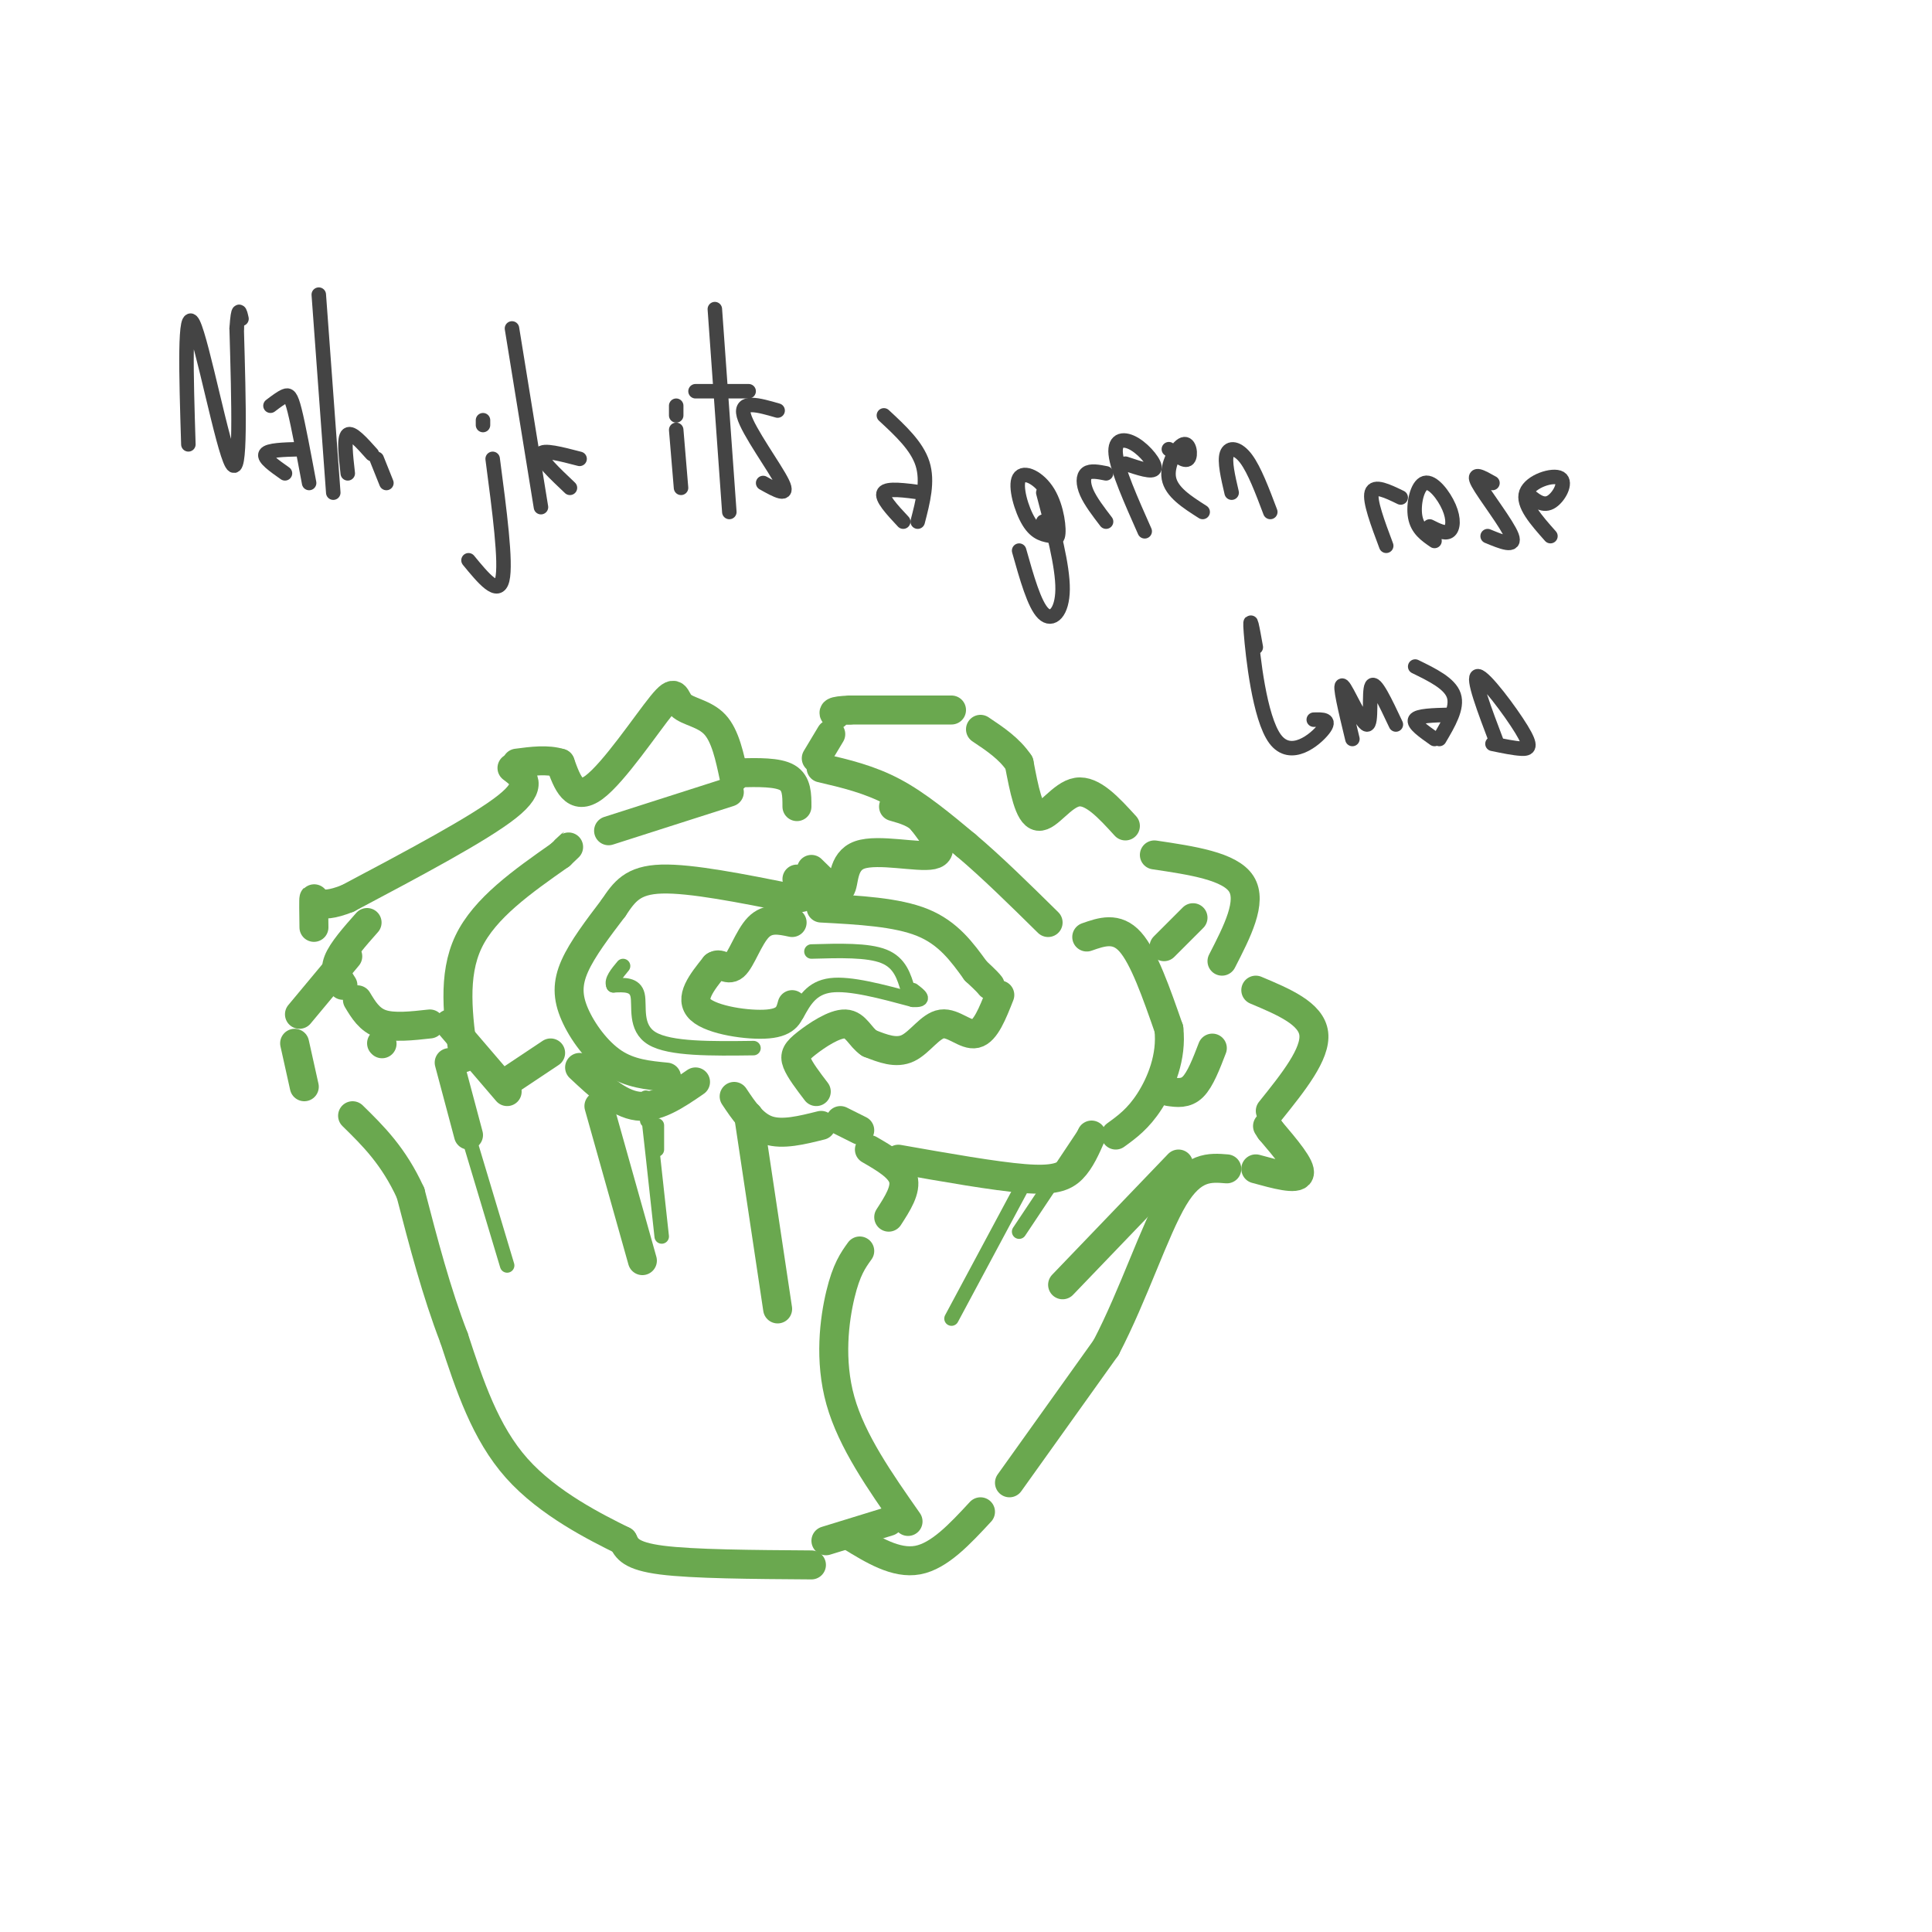 <svg viewBox='0 0 400 400' version='1.1' xmlns='http://www.w3.org/2000/svg' xmlns:xlink='http://www.w3.org/1999/xlink'><g fill='none' stroke='#6aa84f' stroke-width='6' stroke-linecap='round' stroke-linejoin='round'><path d='M168,324c-12.250,-0.083 -24.500,-0.167 -31,-1c-6.500,-0.833 -7.250,-2.417 -8,-4'/><path d='M129,319c-5.556,-2.756 -15.444,-7.644 -22,-15c-6.556,-7.356 -9.778,-17.178 -13,-27'/><path d='M94,277c-3.667,-9.500 -6.333,-19.750 -9,-30'/><path d='M85,247c-3.500,-7.667 -7.750,-11.833 -12,-16'/><path d='M63,225c0.000,0.000 -2.000,-9.000 -2,-9'/><path d='M62,210c0.000,0.000 10.000,-12.000 10,-12'/><path d='M76,191c-2.583,2.917 -5.167,5.833 -6,8c-0.833,2.167 0.083,3.583 1,5'/><path d='M74,207c1.250,2.083 2.500,4.167 5,5c2.500,0.833 6.250,0.417 10,0'/><path d='M93,212c0.000,0.000 12.000,14.000 12,14'/><path d='M105,224c0.000,0.000 9.000,-6.000 9,-6'/><path d='M120,221c4.000,3.750 8.000,7.500 12,8c4.000,0.500 8.000,-2.250 12,-5'/><path d='M152,227c2.000,3.000 4.000,6.000 7,7c3.000,1.000 7.000,0.000 11,-1'/><path d='M174,232c0.000,0.000 4.000,2.000 4,2'/><path d='M180,238c3.167,1.833 6.333,3.667 7,6c0.667,2.333 -1.167,5.167 -3,8'/><path d='M178,259c-1.378,1.911 -2.756,3.822 -4,9c-1.244,5.178 -2.356,13.622 0,22c2.356,8.378 8.178,16.689 14,25'/><path d='M184,315c0.000,0.000 -13.000,4.000 -13,4'/><path d='M176,318c4.750,2.917 9.500,5.833 14,5c4.500,-0.833 8.750,-5.417 13,-10'/><path d='M209,307c0.000,0.000 20.000,-28.000 20,-28'/><path d='M229,279c5.733,-10.978 10.067,-24.422 14,-31c3.933,-6.578 7.467,-6.289 11,-6'/><path d='M260,242c4.250,1.167 8.500,2.333 9,1c0.500,-1.333 -2.750,-5.167 -6,-9'/><path d='M263,234c-1.000,-1.500 -0.500,-0.750 0,0'/><path d='M263,230c4.750,-5.917 9.500,-11.833 9,-16c-0.500,-4.167 -6.250,-6.583 -12,-9'/><path d='M253,199c3.167,-6.167 6.333,-12.333 4,-16c-2.333,-3.667 -10.167,-4.833 -18,-6'/><path d='M233,171c-3.422,-3.756 -6.844,-7.511 -10,-7c-3.156,0.511 -6.044,5.289 -8,5c-1.956,-0.289 -2.978,-5.644 -4,-11'/><path d='M211,158c-2.000,-3.000 -5.000,-5.000 -8,-7'/><path d='M197,147c0.000,0.000 -21.000,0.000 -21,0'/><path d='M176,147c-4.000,0.167 -3.500,0.583 -3,1'/><path d='M172,152c0.000,0.000 -3.000,5.000 -3,5'/><path d='M170,159c5.000,1.167 10.000,2.333 15,5c5.000,2.667 10.000,6.833 15,11'/><path d='M200,175c5.333,4.500 11.167,10.250 17,16'/><path d='M225,194c3.083,-1.083 6.167,-2.167 9,1c2.833,3.167 5.417,10.583 8,18'/><path d='M242,213c0.667,5.822 -1.667,11.378 -4,15c-2.333,3.622 -4.667,5.311 -7,7'/><path d='M226,235c-1.156,2.644 -2.311,5.289 -4,7c-1.689,1.711 -3.911,2.489 -10,2c-6.089,-0.489 -16.044,-2.244 -26,-4'/><path d='M96,219c-1.167,-8.500 -2.333,-17.000 1,-24c3.333,-7.000 11.167,-12.500 19,-18'/><path d='M116,177c3.333,-3.167 2.167,-2.083 1,-1'/><path d='M126,172c0.000,0.000 25.000,-8.000 25,-8'/><path d='M152,161c-0.919,-4.340 -1.837,-8.679 -4,-11c-2.163,-2.321 -5.569,-2.622 -7,-4c-1.431,-1.378 -0.885,-3.833 -4,0c-3.115,3.833 -9.890,13.952 -14,17c-4.110,3.048 -5.555,-0.976 -7,-5'/><path d='M116,158c-2.667,-0.833 -5.833,-0.417 -9,0'/><path d='M106,159c2.333,1.750 4.667,3.500 -1,8c-5.667,4.500 -19.333,11.750 -33,19'/><path d='M72,186c-6.689,2.689 -6.911,-0.089 -7,0c-0.089,0.089 -0.044,3.044 0,6'/><path d='M138,223c-3.792,-0.363 -7.583,-0.726 -11,-3c-3.417,-2.274 -6.458,-6.458 -8,-10c-1.542,-3.542 -1.583,-6.440 0,-10c1.583,-3.560 4.792,-7.780 8,-12'/><path d='M127,188c2.267,-3.378 3.933,-5.822 10,-6c6.067,-0.178 16.533,1.911 27,4'/><path d='M164,186c4.667,0.000 2.833,-2.000 1,-4'/><path d='M168,180c2.542,2.524 5.083,5.048 6,4c0.917,-1.048 0.208,-5.667 4,-7c3.792,-1.333 12.083,0.619 15,0c2.917,-0.619 0.458,-3.810 -2,-7'/><path d='M191,170c-1.333,-1.667 -3.667,-2.333 -6,-3'/><path d='M165,167c0.000,-2.417 0.000,-4.833 -2,-6c-2.000,-1.167 -6.000,-1.083 -10,-1'/><path d='M170,188c7.833,0.417 15.667,0.833 21,3c5.333,2.167 8.167,6.083 11,10'/><path d='M202,201c2.333,2.167 2.667,2.583 3,3'/><path d='M207,206c-1.482,3.762 -2.964,7.524 -5,8c-2.036,0.476 -4.625,-2.333 -7,-2c-2.375,0.333 -4.536,3.810 -7,5c-2.464,1.190 -5.232,0.095 -8,-1'/><path d='M180,216c-1.930,-1.258 -2.754,-3.904 -5,-4c-2.246,-0.096 -5.912,2.359 -8,4c-2.088,1.641 -2.596,2.469 -2,4c0.596,1.531 2.298,3.766 4,6'/><path d='M164,208c-0.489,1.822 -0.978,3.644 -5,4c-4.022,0.356 -11.578,-0.756 -14,-3c-2.422,-2.244 0.289,-5.622 3,-9'/><path d='M148,200c1.155,-0.929 2.542,1.250 4,0c1.458,-1.250 2.988,-5.929 5,-8c2.012,-2.071 4.506,-1.536 7,-1'/><path d='M155,231c0.000,0.000 6.000,40.000 6,40'/><path d='M124,229c0.000,0.000 9.000,32.000 9,32'/><path d='M93,220c0.000,0.000 4.000,15.000 4,15'/><path d='M79,216c0.000,0.000 0.100,0.100 0.1,0.1'/><path d='M244,241c0.000,0.000 -24.000,25.000 -24,25'/><path d='M251,217c-1.250,3.250 -2.500,6.500 -4,8c-1.500,1.500 -3.250,1.250 -5,1'/><path d='M247,190c0.000,0.000 -6.000,6.000 -6,6'/></g>
<g fill='none' stroke='#444444' stroke-width='3' stroke-linecap='round' stroke-linejoin='round'><path d='M39,92c-0.444,-14.400 -0.889,-28.800 1,-25c1.889,3.800 6.111,25.800 8,29c1.889,3.200 1.444,-12.400 1,-28'/><path d='M49,68c0.333,-5.000 0.667,-3.500 1,-2'/><path d='M64,100c-1.111,-5.956 -2.222,-11.911 -3,-15c-0.778,-3.089 -1.222,-3.311 -2,-3c-0.778,0.311 -1.889,1.156 -3,2'/><path d='M59,98c-2.250,-1.583 -4.500,-3.167 -4,-4c0.500,-0.833 3.750,-0.917 7,-1'/><path d='M72,98c-0.417,-3.667 -0.833,-7.333 0,-8c0.833,-0.667 2.917,1.667 5,4'/><path d='M69,102c0.000,0.000 -3.000,-41.000 -3,-41'/><path d='M78,95c0.000,0.000 2.000,5.000 2,5'/><path d='M102,95c1.417,10.750 2.833,21.500 2,25c-0.833,3.500 -3.917,-0.250 -7,-4'/><path d='M100,88c0.000,0.000 0.000,-1.000 0,-1'/><path d='M112,105c0.000,0.000 -6.000,-37.000 -6,-37'/><path d='M118,101c-3.167,-3.000 -6.333,-6.000 -6,-7c0.333,-1.000 4.167,0.000 8,1'/><path d='M141,101c0.000,0.000 -1.000,-12.000 -1,-12'/><path d='M140,86c0.000,0.000 0.000,-2.000 0,-2'/><path d='M151,106c0.000,0.000 -3.000,-42.000 -3,-42'/><path d='M144,81c0.000,0.000 11.000,0.000 11,0'/><path d='M158,100c2.733,1.533 5.467,3.067 4,0c-1.467,-3.067 -7.133,-10.733 -8,-14c-0.867,-3.267 3.067,-2.133 7,-1'/><path d='M190,108c1.083,-4.167 2.167,-8.333 1,-12c-1.167,-3.667 -4.583,-6.833 -8,-10'/><path d='M187,108c-2.333,-2.500 -4.667,-5.000 -4,-6c0.667,-1.000 4.333,-0.500 8,0'/><path d='M218,111c-1.726,-0.234 -3.451,-0.469 -5,-3c-1.549,-2.531 -2.920,-7.359 -2,-9c0.920,-1.641 4.132,-0.096 6,3c1.868,3.096 2.391,7.742 2,9c-0.391,1.258 -1.695,-0.871 -3,-3'/><path d='M216,102c2.022,7.600 4.044,15.200 4,20c-0.044,4.800 -2.156,6.800 -4,5c-1.844,-1.800 -3.422,-7.400 -5,-13'/><path d='M229,108c-1.600,-2.089 -3.200,-4.178 -4,-6c-0.800,-1.822 -0.800,-3.378 0,-4c0.800,-0.622 2.400,-0.311 4,0'/><path d='M237,110c-2.833,-6.381 -5.667,-12.762 -6,-16c-0.333,-3.238 1.833,-3.333 4,-2c2.167,1.333 4.333,4.095 4,5c-0.333,0.905 -3.167,-0.048 -6,-1'/><path d='M249,106c-3.244,-2.065 -6.488,-4.131 -7,-7c-0.512,-2.869 1.708,-6.542 3,-7c1.292,-0.458 1.655,2.298 1,3c-0.655,0.702 -2.327,-0.649 -4,-2'/><path d='M255,102c-0.756,-3.244 -1.511,-6.489 -1,-8c0.511,-1.511 2.289,-1.289 4,1c1.711,2.289 3.356,6.644 5,11'/><path d='M287,113c-1.750,-4.667 -3.500,-9.333 -3,-11c0.500,-1.667 3.250,-0.333 6,1'/><path d='M297,112c-1.772,-1.211 -3.544,-2.421 -4,-5c-0.456,-2.579 0.404,-6.526 2,-7c1.596,-0.474 3.930,2.526 5,5c1.070,2.474 0.877,4.421 0,5c-0.877,0.579 -2.439,-0.211 -4,-1'/><path d='M308,111c2.956,1.222 5.911,2.444 5,0c-0.911,-2.444 -5.689,-8.556 -7,-11c-1.311,-2.444 0.844,-1.222 3,0'/><path d='M321,111c-2.935,-3.304 -5.869,-6.607 -5,-9c0.869,-2.393 5.542,-3.875 7,-3c1.458,0.875 -0.298,4.107 -2,5c-1.702,0.893 -3.351,-0.554 -5,-2'/><path d='M260,134c-0.679,-3.804 -1.357,-7.607 -1,-3c0.357,4.607 1.750,17.625 5,22c3.250,4.375 8.357,0.107 10,-2c1.643,-2.107 -0.179,-2.054 -2,-2'/><path d='M280,153c-1.411,-5.839 -2.821,-11.679 -2,-11c0.821,0.679 3.875,7.875 5,8c1.125,0.125 0.321,-6.821 1,-8c0.679,-1.179 2.839,3.411 5,8'/><path d='M298,153c1.917,-3.250 3.833,-6.500 3,-9c-0.833,-2.500 -4.417,-4.250 -8,-6'/><path d='M297,153c-2.250,-1.583 -4.500,-3.167 -4,-4c0.500,-0.833 3.750,-0.917 7,-1'/><path d='M310,154c-2.673,-7.036 -5.345,-14.071 -4,-14c1.345,0.071 6.708,7.250 9,11c2.292,3.750 1.512,4.071 0,4c-1.512,-0.071 -3.756,-0.536 -6,-1'/></g>
<g fill='none' stroke='#6aa84f' stroke-width='3' stroke-linecap='round' stroke-linejoin='round'><path d='M165,210c1.500,-2.750 3.000,-5.500 7,-6c4.000,-0.500 10.500,1.250 17,3'/><path d='M189,207c2.833,0.167 1.417,-0.917 0,-2'/><path d='M188,205c-0.833,-2.833 -1.667,-5.667 -5,-7c-3.333,-1.333 -9.167,-1.167 -15,-1'/><path d='M156,217c-8.644,0.111 -17.289,0.222 -21,-2c-3.711,-2.222 -2.489,-6.778 -3,-9c-0.511,-2.222 -2.756,-2.111 -5,-2'/><path d='M127,204c-0.500,-1.000 0.750,-2.500 2,-4'/><path d='M134,232c-0.250,-3.500 -0.500,-7.000 0,-3c0.500,4.000 1.750,15.500 3,27'/><path d='M136,233c0.000,0.000 0.000,5.000 0,5'/><path d='M212,245c0.000,0.000 -15.000,28.000 -15,28'/><path d='M225,234c0.000,0.000 -14.000,21.000 -14,21'/><path d='M93,222c0.000,0.000 12.000,40.000 12,40'/></g>
</svg>